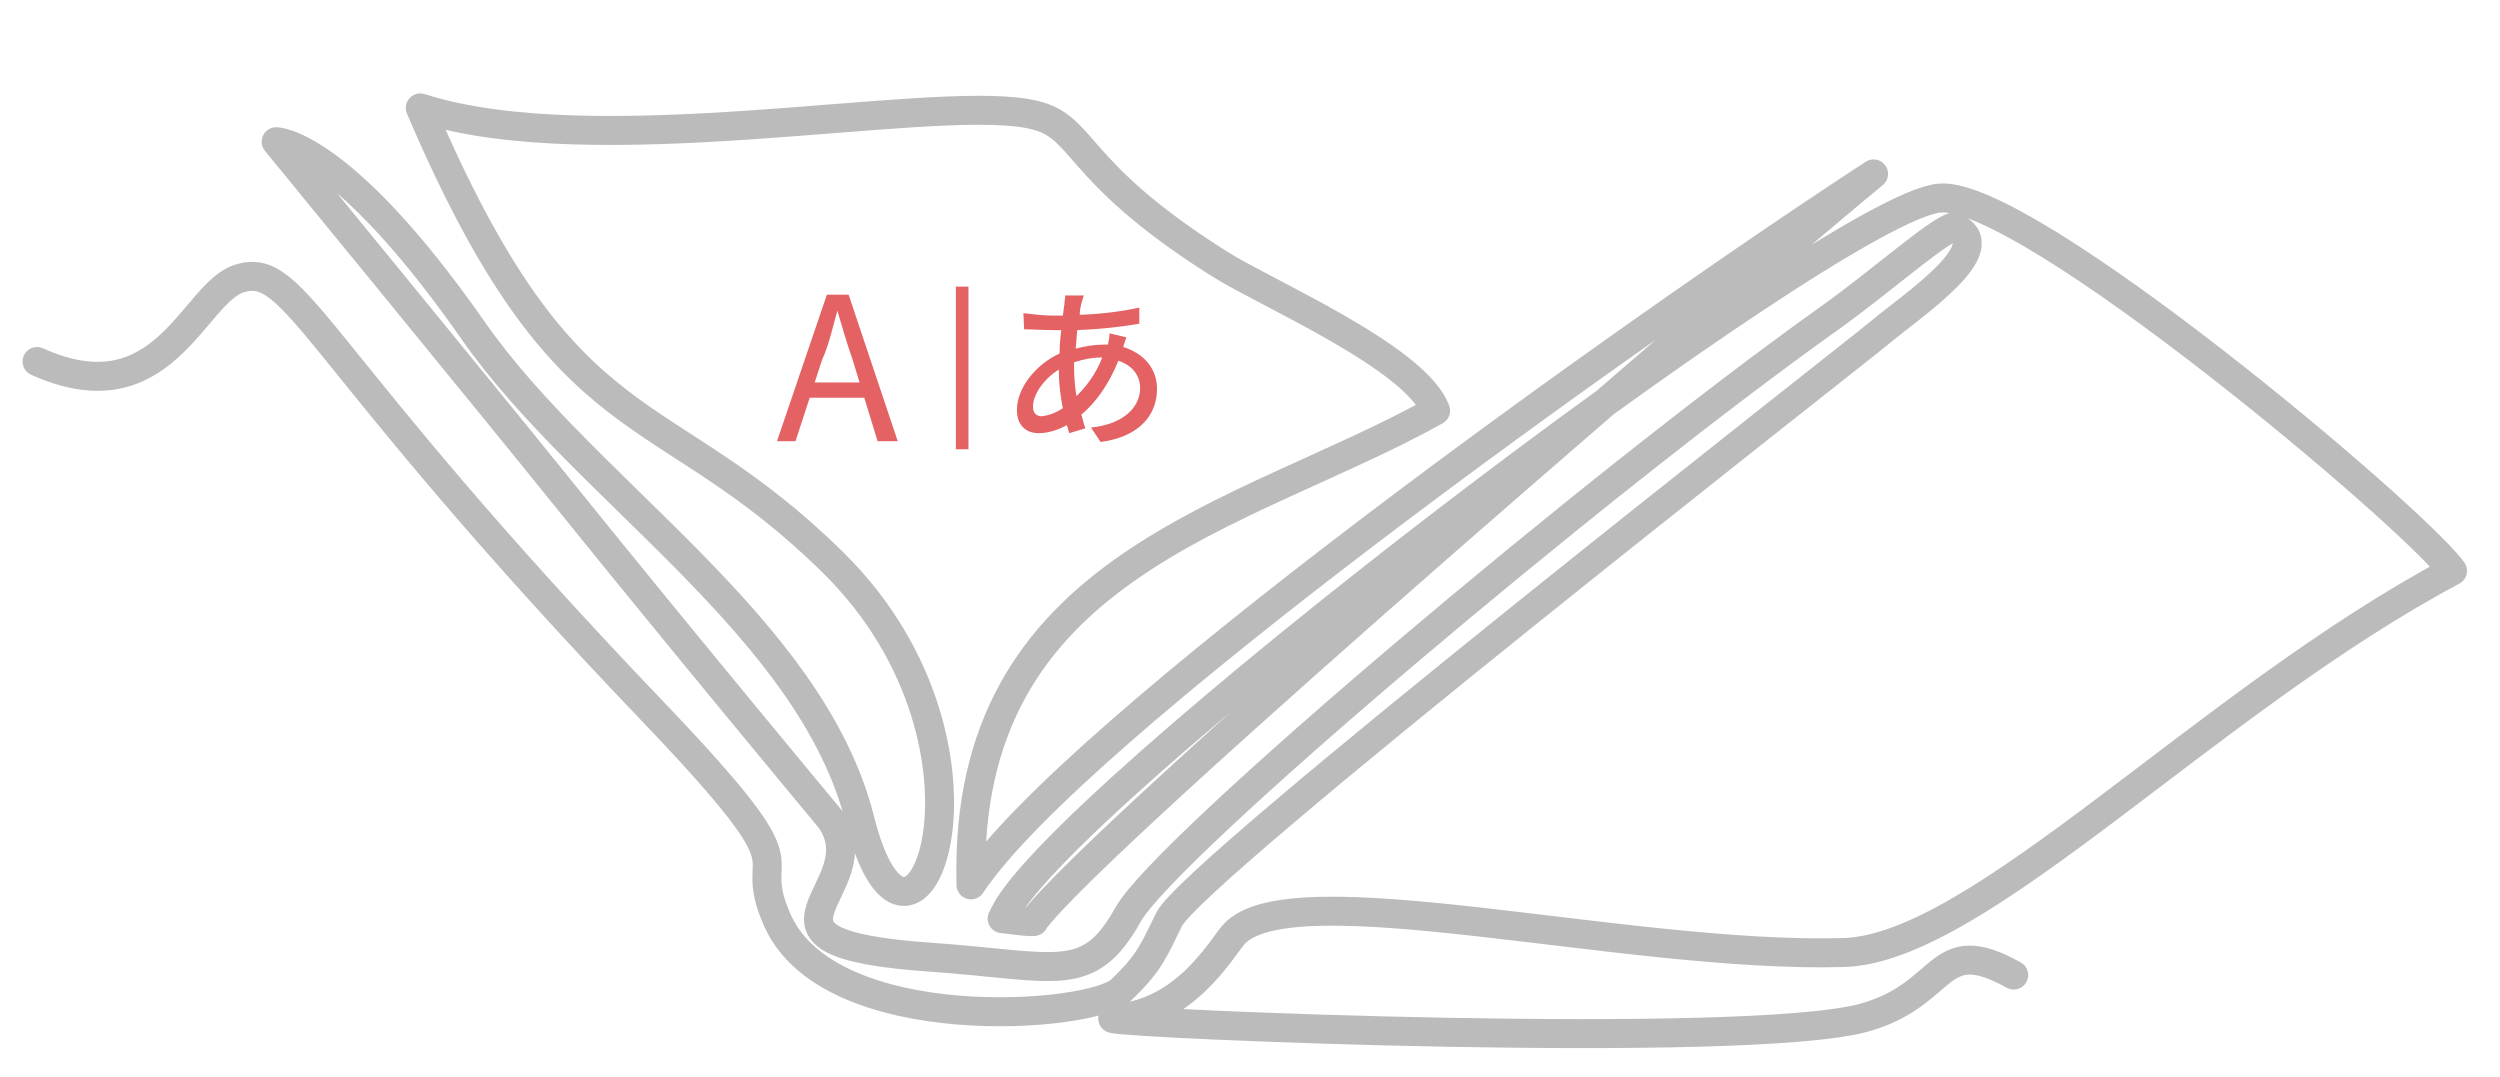 <?xml version="1.0" encoding="utf-8"?>
<!-- Generator: Adobe Illustrator 22.1.0, SVG Export Plug-In . SVG Version: 6.00 Build 0)  -->
<svg version="1.1" id="Layer_1" xmlns="http://www.w3.org/2000/svg" xmlns:xlink="http://www.w3.org/1999/xlink" x="0px" y="0px"
	 viewBox="0 0 310.5 133.8" style="enable-background:new 0 0 310.5 133.8;" xml:space="preserve">
<style type="text/css">
	.st0{fill:none;stroke:#BBBBBB;stroke-width:3.6;stroke-linecap:round;stroke-linejoin:round;stroke-miterlimit:10;}
	.st1{fill:#E46264;}
	.st2{fill:none;stroke:#E46264;stroke-width:1.566;stroke-miterlimit:10;}
</style>
<path class="st0" d="M4.6,44.9c15.7,7.1,19.4-8.5,25.1-10.3c7.2-2.3,8.7,9.2,51.6,54c20.9,21.9,10.8,15.8,15.3,25.8
	c6.6,14.5,38.9,12.1,42.6,8.6c3.7-3.5,4.2-5.2,6-8.8c2.9-6.1,85.2-70.3,88.4-73c3.8-3.2,15-10.6,9-13c-2.1,0.6-9.3,7-15.5,11.4
	c-28.8,20.5-82.3,65.6-87,74c-4.9,8.8-8.8,6.4-24.3,5.3c-26.5-1.8-6.4-8.4-12.7-17.2c0,0-18.8-22.6-32.9-40.1
	c-9.1-11.3-35.9-44-35.9-44s8.1,0,24.5,23.5c13.8,19.8,41.9,36.6,48,60.7c6.3,25.2,20.3-8.6-3.3-31.9c-21.7-21.4-33-13.6-51.3-56.5
	c21.8,7,62.5-1.6,75.4,0.7c7.5,1.3,4.7,6.6,23.9,18.7c5.5,3.5,24.4,11.6,26.8,18.2c-24,13.4-58.8,19.1-57.7,58.9
	c12.6-19.1,81.7-68.5,112.1-88.3c-9.5,7.7-96.7,82.3-104.3,92.8c0.4,0.3-4.4-0.4-3.9-0.3c4.7-13.2,103.1-88.4,116.4-89.5
	c10.7-1,59.1,39.8,63.7,46.3c-30.6,16.3-58.7,46.8-75.5,47.4c-27,0.8-68.9-10.2-75.9-2.2c-1.5,1.7-6.1,10-15,10.4
	c1.8,0.7,78.7,3.9,93.3-0.1c10.5-2.9,8.9-10.7,18.6-5.3"/>
<g>
	<g>
		<path class="st1" d="M102.7,36.6h2.7l6.1,18.2H109l-3.1-10.1c-0.7-2-1.3-4.1-1.9-6.1l0,0c-0.6,2.1-1,4.1-1.9,6.1l-3.3,10.1h-2.3
			L102.7,36.6z M99.9,47.5h8.4v1.9h-8.4V47.5z"/>
	</g>
	<line class="st2" x1="119.5" y1="35.6" x2="119.5" y2="55.8"/>
	<g>
		<path class="st1" d="M139.9,41.9c-0.1,0.3-0.3,0.8-0.4,1.2c2.6,0.8,4.2,2.7,4.2,5.2c0,3-1.9,5.9-7,6.6l-1.2-1.8
			c4-0.4,6.1-2.5,6.1-4.9c0-1.5-0.9-2.8-2.7-3.4c-1.2,3-2.9,5.3-4.6,6.7c0.2,0.6,0.3,1.2,0.5,1.7l-2,0.6c-0.1-0.3-0.2-0.7-0.3-1
			c-1.1,0.6-2.3,1-3.5,1c-1.5,0-2.7-0.9-2.7-2.9c0-2.7,2.3-5.6,5.3-7c0-1,0.1-2,0.2-2.9c-0.3,0-0.7,0-1,0c-1,0-2.7-0.1-3.6-0.1
			l-0.1-2c0.8,0.1,2.6,0.3,3.7,0.3c0.4,0,0.8,0,1.2,0c0.1-0.5,0.1-1,0.2-1.4c0-0.4,0.1-0.8,0.1-1.1l2.3,0c-0.1,0.3-0.2,0.7-0.3,1
			c-0.1,0.4-0.2,0.9-0.2,1.4c2.7-0.1,5.1-0.4,7.4-0.9l0,2c-2.2,0.4-5,0.7-7.7,0.8c-0.1,0.7-0.1,1.5-0.2,2.3c1.1-0.3,2.4-0.5,3.4-0.5
			c0.2,0,0.4,0,0.6,0c0.1-0.4,0.2-1,0.2-1.4L139.9,41.9z M132,50.7c-0.3-1.5-0.5-3.2-0.5-4.8c-1.9,1.2-3.2,3.1-3.2,4.6
			c0,0.8,0.4,1.2,1.1,1.2C130.2,51.6,131.1,51.3,132,50.7z M133.4,45.5c0,1.3,0.1,2.6,0.3,3.7c1.2-1.2,2.4-2.7,3.2-4.8h-0.1
			c-1.3,0-2.5,0.3-3.4,0.6V45.5z"/>
	</g>
</g>
</svg>
